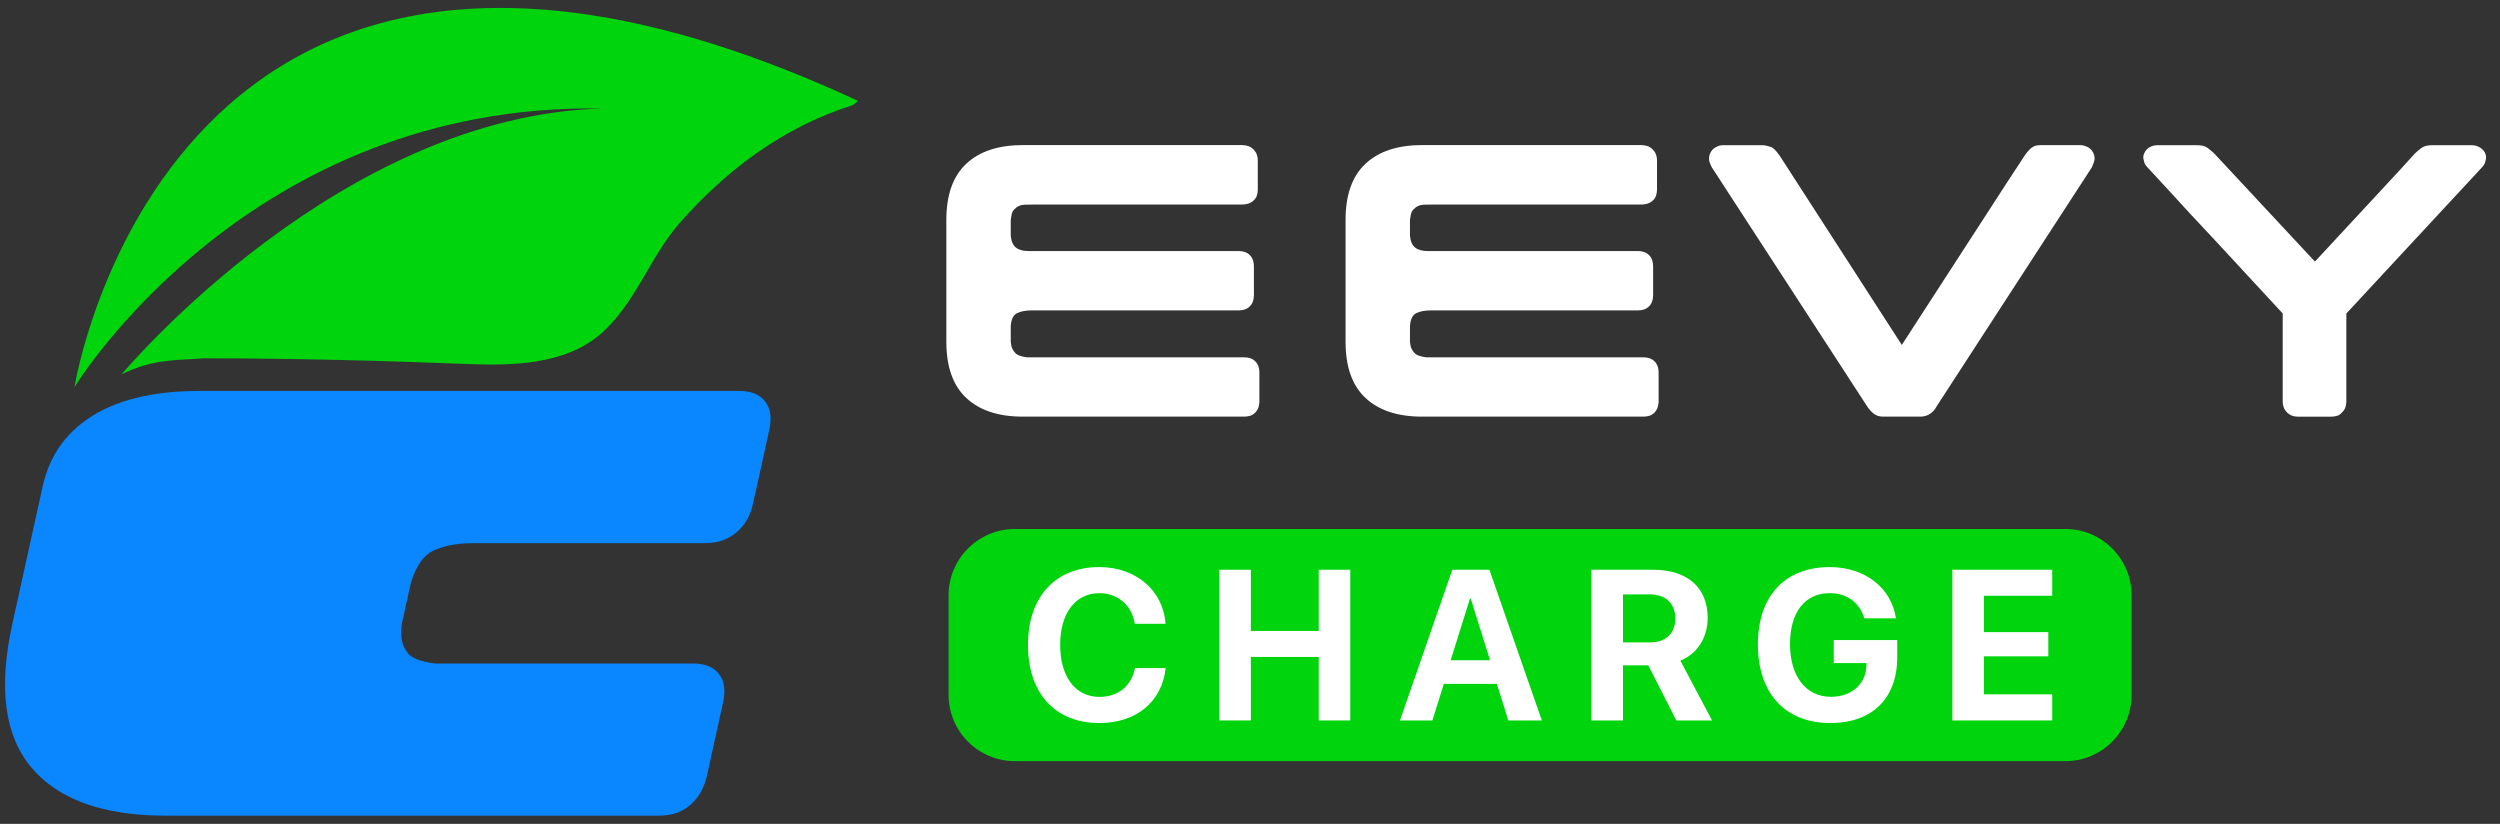 <svg width="176" height="58" viewBox="0 0 176 58" fill="none" xmlns="http://www.w3.org/2000/svg">
<rect x="0" y="0" width="176" height="58" fill="#333333" stroke="none"/>
<path d="M150.065 41.907V48.916C150.065 51.49 147.97 53.585 145.399 53.585H71.45C68.875 53.585 66.78 51.49 66.78 48.916V41.907C66.78 39.336 68.875 37.24 71.45 37.24H145.399C147.97 37.24 150.065 39.336 150.065 41.907Z" fill="#00D40D"/>
<path d="M5.244 27.254C5.429 26.947 17.605 7.205 42.407 7.639C24.033 8.134 9.031 25.796 8.566 26.349C10.801 25.25 12.416 25.374 14.347 25.226C20.544 25.226 26.711 25.383 32.897 25.626C36.039 25.751 39.713 25.675 42.203 23.58C44.702 21.476 45.731 18.105 47.86 15.685C51.17 11.926 55.175 8.947 59.981 7.417C60.118 7.375 60.224 7.244 60.409 7.104C11.973 -15.374 5.241 27.257 5.244 27.254Z" fill="#00D40D"/>
<path d="M52.032 27.521H14.075C10.713 27.521 8.078 28.177 6.171 29.495C5.588 29.895 5.072 30.357 4.625 30.882C3.842 31.802 3.304 32.911 3.01 34.216L0.872 43.908C-0.13 48.439 0.326 51.821 2.236 54.062C3.329 55.346 4.832 56.264 6.742 56.81C8.166 57.22 9.811 57.423 11.685 57.423H46.415C46.74 57.423 47.089 57.378 47.46 57.284C47.833 57.193 48.216 56.98 48.617 56.655C48.969 56.327 49.23 55.99 49.4 55.638C49.57 55.289 49.685 54.973 49.749 54.694L50.906 49.441C51.091 48.6 50.994 47.935 50.611 47.446C50.229 46.954 49.618 46.711 48.777 46.711H30.617C29.527 46.568 28.865 46.289 28.631 45.87C28.485 45.685 28.376 45.439 28.303 45.135C28.23 44.831 28.224 44.422 28.291 43.908L28.925 41.036C29.287 39.825 29.843 39.053 30.593 38.725C31.242 38.443 32.014 38.282 32.909 38.246C33.043 38.239 33.182 38.236 33.325 38.236H49.667C49.694 38.236 49.722 38.236 49.746 38.233C50.554 38.221 51.246 37.975 51.826 37.496C52.427 37.004 52.819 36.333 53.004 35.489L53.15 34.836L54.158 30.269C54.343 29.425 54.246 28.757 53.863 28.262C53.484 27.767 52.873 27.521 52.032 27.521Z" fill="#0A86FF"/>
<path d="M87.483 10.22C87.793 10.22 88.048 10.32 88.248 10.52C88.449 10.721 88.549 10.976 88.549 11.285V13.335C88.549 13.463 88.531 13.593 88.494 13.73C88.458 13.866 88.376 14 88.248 14.124C88.121 14.234 87.99 14.307 87.853 14.343C87.717 14.38 87.595 14.398 87.486 14.398H72.957C72.702 14.398 72.429 14.404 72.137 14.41C71.846 14.419 71.6 14.531 71.399 14.747C71.308 14.838 71.251 14.95 71.223 15.087C71.196 15.224 71.172 15.354 71.156 15.479V16.59C71.193 16.988 71.314 17.267 71.524 17.431C71.733 17.595 72.028 17.674 72.41 17.674H87.213C87.541 17.674 87.799 17.771 87.99 17.962C88.181 18.154 88.275 18.415 88.275 18.746V20.78C88.275 21.111 88.181 21.372 87.99 21.564C87.799 21.755 87.541 21.852 87.213 21.852H72.629C72.21 21.852 71.87 21.916 71.606 22.043C71.342 22.171 71.193 22.471 71.156 22.945V24.066C71.175 24.266 71.211 24.424 71.266 24.542C71.32 24.661 71.384 24.758 71.457 24.828C71.585 24.992 71.867 25.101 72.304 25.156H87.598C87.926 25.156 88.184 25.25 88.376 25.441C88.567 25.632 88.661 25.89 88.661 26.218V28.268C88.661 28.377 88.643 28.499 88.606 28.635C88.57 28.772 88.497 28.906 88.388 29.03C88.26 29.158 88.13 29.24 87.993 29.276C87.856 29.312 87.723 29.331 87.598 29.331H72.004C70.291 29.331 68.967 28.893 68.029 28.019C67.091 27.145 66.623 25.824 66.623 24.059V15.485C66.623 13.718 67.091 12.4 68.029 11.525C68.967 10.651 70.291 10.214 72.004 10.214H87.489L87.483 10.22Z" fill="white"/>
<path d="M115.588 10.22C115.897 10.22 116.153 10.32 116.353 10.52C116.553 10.721 116.654 10.976 116.654 11.285V13.335C116.654 13.463 116.635 13.593 116.599 13.73C116.562 13.866 116.48 14 116.353 14.124C116.225 14.234 116.095 14.307 115.958 14.343C115.822 14.38 115.7 14.398 115.591 14.398H101.062C100.807 14.398 100.533 14.404 100.242 14.41C99.95 14.419 99.704 14.531 99.504 14.747C99.413 14.838 99.355 14.95 99.328 15.087C99.301 15.224 99.276 15.354 99.261 15.479V16.59C99.297 16.988 99.419 17.267 99.629 17.431C99.838 17.595 100.133 17.674 100.515 17.674H115.318C115.645 17.674 115.904 17.771 116.095 17.962C116.286 18.154 116.38 18.415 116.38 18.746V20.78C116.38 21.111 116.286 21.372 116.095 21.564C115.904 21.755 115.645 21.852 115.318 21.852H100.734C100.315 21.852 99.975 21.916 99.71 22.043C99.446 22.171 99.297 22.471 99.261 22.945V24.066C99.279 24.266 99.316 24.424 99.37 24.542C99.425 24.661 99.489 24.758 99.562 24.828C99.689 24.992 99.972 25.101 100.409 25.156H115.703C116.031 25.156 116.289 25.25 116.48 25.441C116.672 25.632 116.766 25.89 116.766 26.218V28.268C116.766 28.377 116.748 28.499 116.711 28.635C116.675 28.772 116.602 28.906 116.493 29.03C116.365 29.158 116.235 29.24 116.098 29.276C115.961 29.312 115.828 29.331 115.703 29.331H100.108C98.396 29.331 97.072 28.893 96.134 28.019C95.195 27.145 94.728 25.824 94.728 24.059V15.485C94.728 13.718 95.195 12.4 96.134 11.525C97.072 10.651 98.396 10.214 100.108 10.214H115.594L115.588 10.22Z" fill="white"/>
<path d="M120.422 10.739C120.495 10.593 120.604 10.475 120.75 10.384C120.932 10.274 121.123 10.22 121.324 10.22H124.138C124.211 10.22 124.403 10.265 124.712 10.356C124.858 10.447 124.976 10.554 125.068 10.669C125.159 10.787 125.231 10.885 125.286 10.954L133.888 24.284L138.203 17.619C138.75 16.781 139.278 15.967 139.788 15.175C140.298 14.383 140.757 13.672 141.166 13.043C141.576 12.415 142.026 11.729 142.518 10.982C142.663 10.763 142.818 10.581 142.982 10.435C143.146 10.29 143.365 10.217 143.638 10.217H146.45C146.632 10.217 146.823 10.271 147.024 10.381C147.169 10.472 147.279 10.59 147.352 10.736C147.424 10.863 147.461 11.018 147.461 11.2C147.443 11.31 147.415 11.41 147.379 11.501C147.343 11.592 147.306 11.683 147.27 11.774L141.807 20.185L136.345 28.596C136.235 28.814 136.081 28.991 135.88 29.127C135.68 29.264 135.452 29.331 135.197 29.331H132.573C132.318 29.331 132.106 29.267 131.933 29.139C131.76 29.012 131.602 28.839 131.456 28.62L120.504 11.768C120.467 11.677 120.425 11.586 120.382 11.495C120.337 11.404 120.316 11.304 120.316 11.194C120.316 11.012 120.352 10.857 120.425 10.73L120.422 10.739Z" fill="white"/>
<path d="M150.956 10.794C151.029 10.611 151.151 10.472 151.324 10.371C151.497 10.271 151.682 10.223 151.882 10.223H154.694C155.004 10.223 155.25 10.29 155.432 10.426C155.614 10.563 155.769 10.696 155.896 10.821L162.971 18.415L166.493 14.619L168.926 11.996L170.019 10.794C170.128 10.684 170.274 10.563 170.456 10.426C170.638 10.29 170.884 10.223 171.194 10.223H174.005C174.242 10.223 174.452 10.287 174.634 10.414C174.689 10.45 174.746 10.502 174.81 10.563C174.874 10.627 174.922 10.706 174.959 10.794C175.032 10.976 175.041 11.14 174.986 11.286C174.968 11.413 174.932 11.516 174.877 11.598C174.822 11.68 174.768 11.747 174.713 11.802L165.182 22.071V28.271C165.182 28.38 165.164 28.502 165.127 28.638C165.091 28.775 165.009 28.909 164.881 29.033C164.772 29.161 164.65 29.243 164.514 29.279C164.377 29.316 164.243 29.334 164.119 29.334H161.769C161.459 29.334 161.204 29.234 161.004 29.033C160.803 28.833 160.703 28.578 160.703 28.268V22.068L155.951 16.933C155.35 16.296 154.767 15.673 154.202 15.063C153.637 14.452 153.136 13.906 152.699 13.423C152.262 12.94 151.77 12.409 151.223 11.826C151.151 11.753 151.087 11.677 151.032 11.595C150.977 11.513 150.941 11.41 150.923 11.282C150.868 11.137 150.877 10.973 150.95 10.79L150.956 10.794Z" fill="white"/>
<path d="M72.37 45.408C72.37 41.989 74.32 39.922 77.392 39.922C79.943 39.922 81.886 41.54 82.053 43.914H79.891C79.685 42.612 78.686 41.759 77.392 41.759C75.716 41.759 74.635 43.164 74.635 45.399C74.635 47.634 75.701 49.061 77.401 49.061C78.716 49.061 79.667 48.29 79.9 47.033H82.062C81.813 49.401 79.998 50.901 77.392 50.901C74.304 50.901 72.37 48.837 72.37 45.408Z" fill="white"/>
<path d="M92.838 50.719V46.249H88.059V50.719H85.84V40.11H88.059V44.419H92.838V40.11H95.058V50.719H92.838Z" fill="white"/>
<path d="M105.375 48.144H101.647L100.839 50.719H98.559L102.242 40.11H104.853L108.545 50.719H106.186L105.378 48.144H105.375ZM102.126 46.483H104.899L103.538 42.138H103.487L102.126 46.483Z" fill="white"/>
<path d="M114.257 50.719H112.037V40.11H116.382C118.823 40.11 120.22 41.397 120.22 43.492C120.22 44.853 119.516 46.028 118.295 46.508L120.53 50.722H118.016L116.039 46.839H114.26V50.722L114.257 50.719ZM114.257 45.226H116.17C117.287 45.226 117.943 44.586 117.943 43.535C117.943 42.484 117.251 41.844 116.148 41.844H114.26V45.226H114.257Z" fill="white"/>
<path d="M128.865 50.901C125.695 50.901 123.755 48.827 123.755 45.378C123.755 41.929 125.695 39.922 128.814 39.922C131.291 39.922 133.159 41.385 133.475 43.532H131.246C130.921 42.421 130.019 41.759 128.82 41.759C127.071 41.759 126.017 43.089 126.017 45.348C126.017 47.607 127.135 49.055 128.899 49.055C130.347 49.055 131.355 48.166 131.398 46.851L131.404 46.681H129.096V45.062H133.566V46.262C133.566 49.152 131.817 50.901 128.859 50.901H128.865Z" fill="white"/>
<path d="M144.475 50.719H137.446V40.11H144.475V41.941H139.666V44.501H144.202V46.207H139.666V48.882H144.475V50.719Z" fill="white"/>
</svg>
